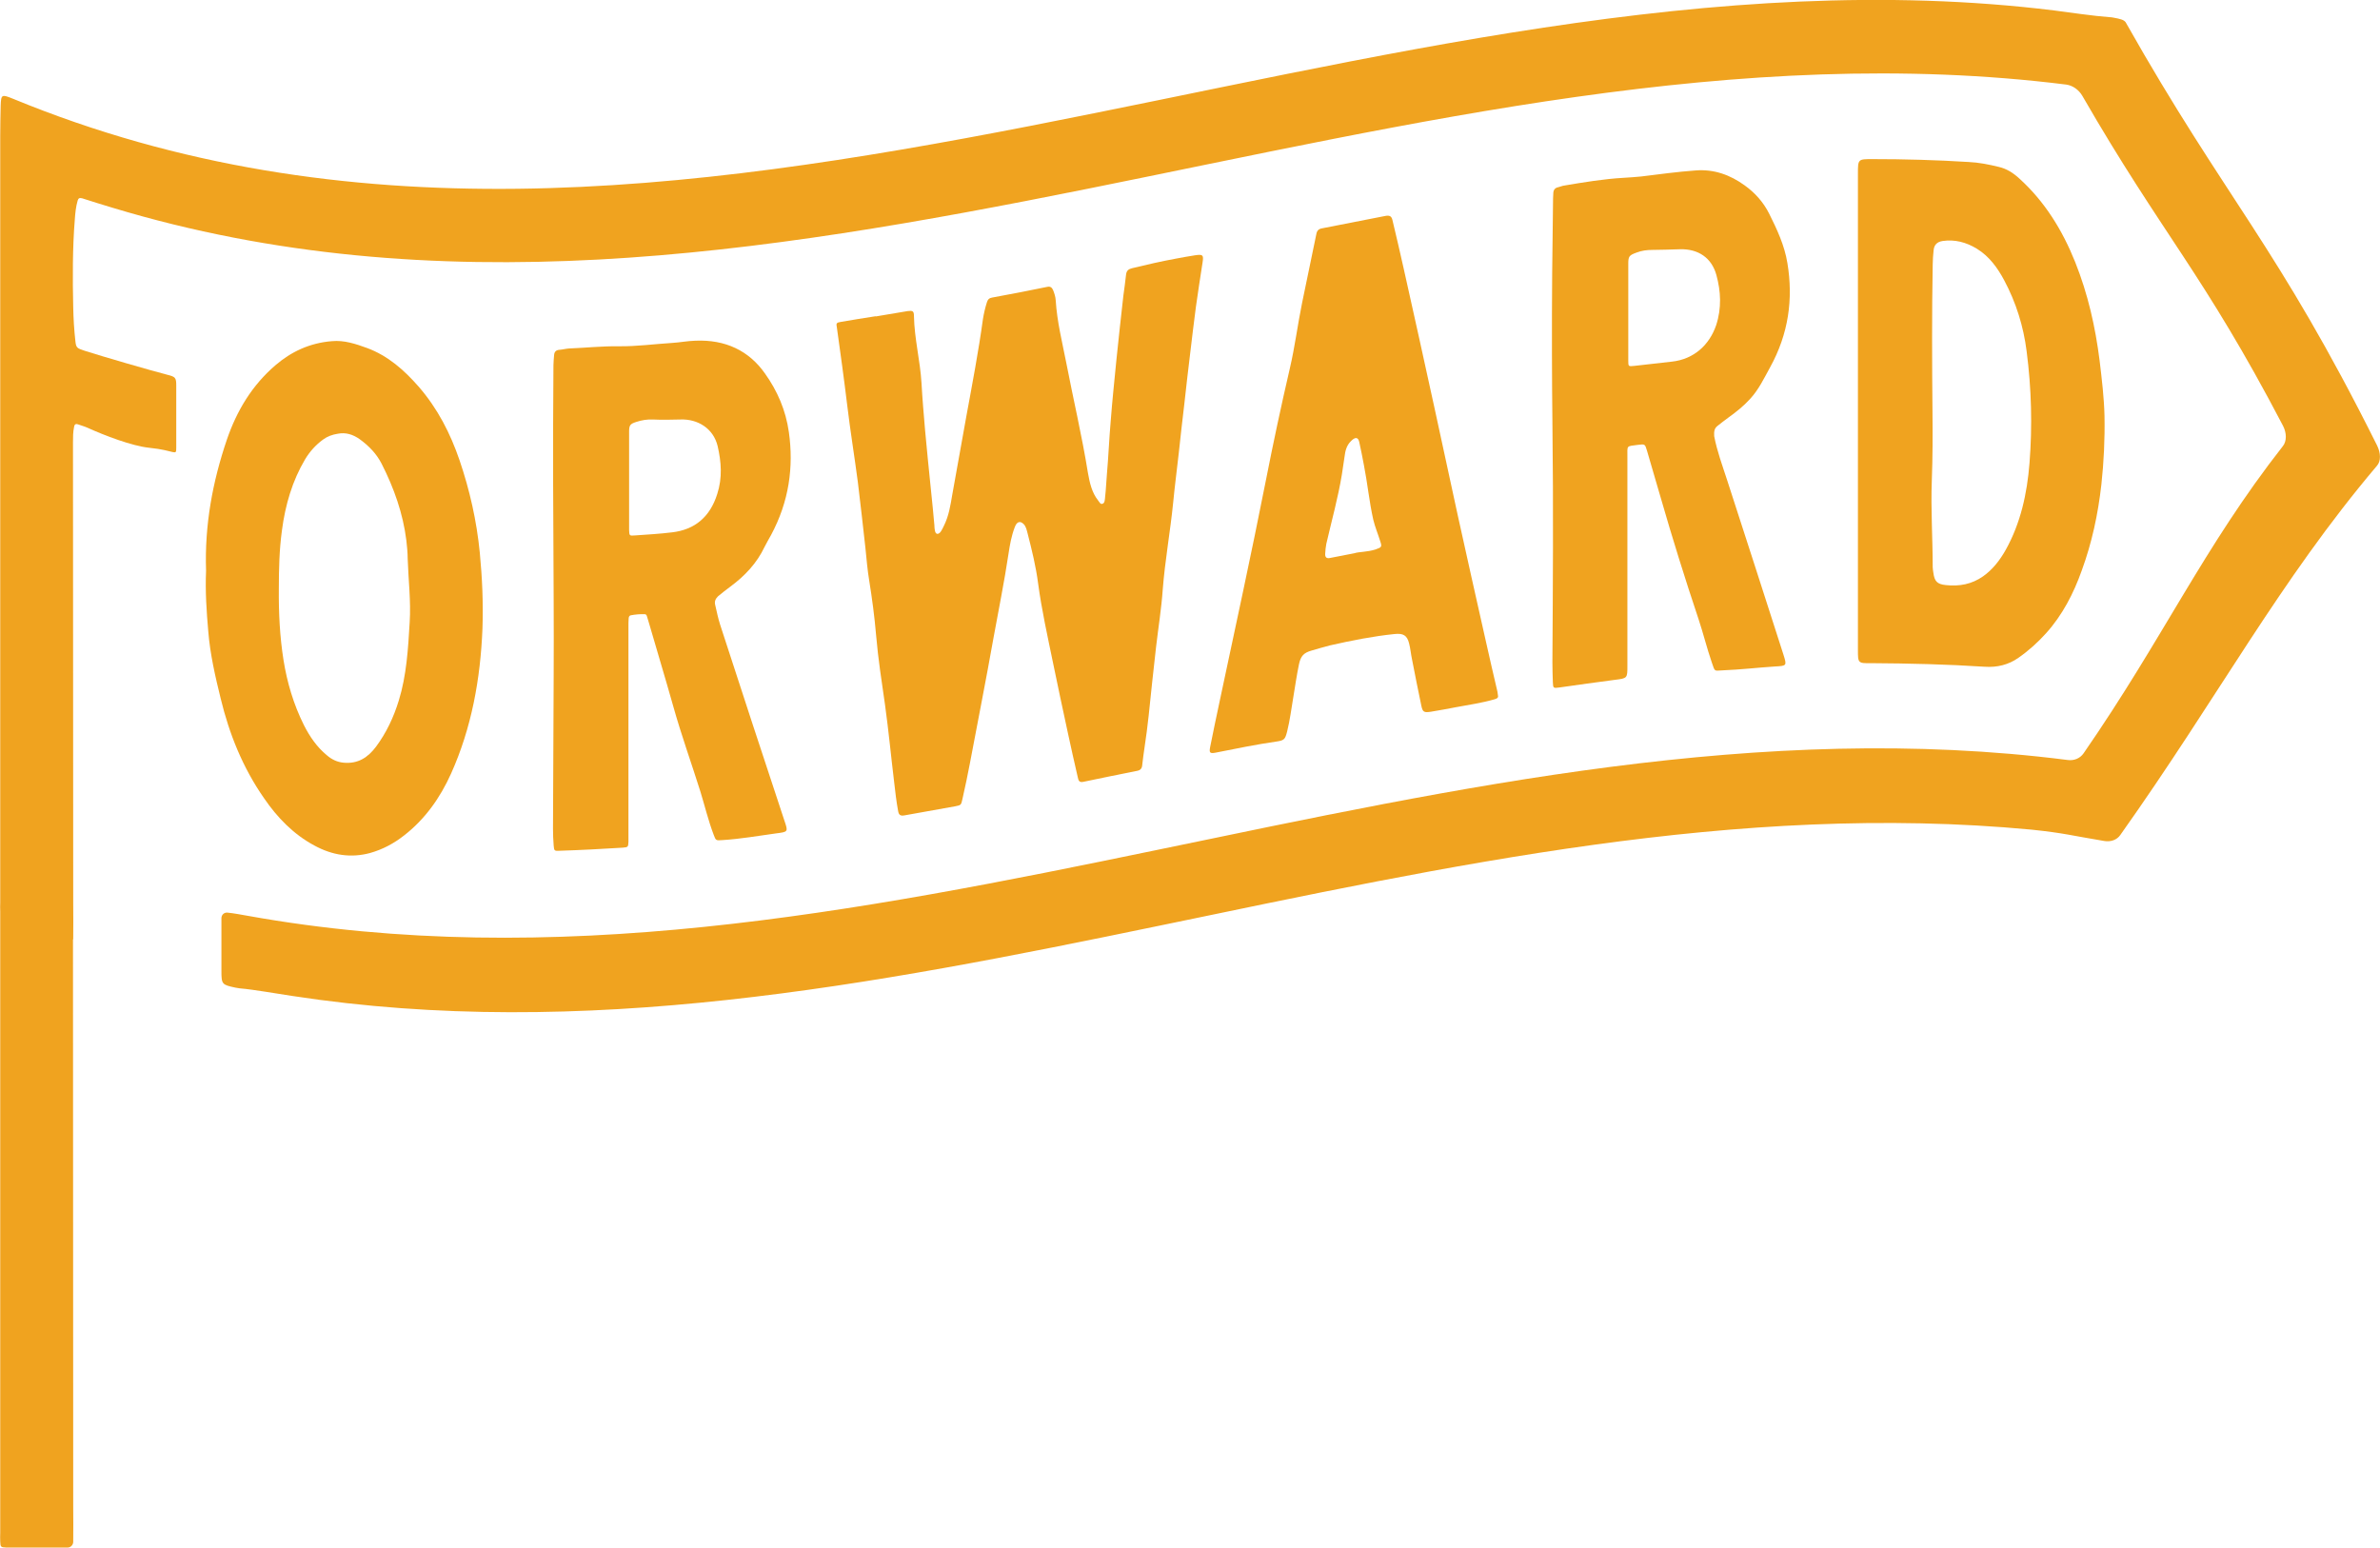 <?xml version="1.0" encoding="utf-8"?>
<!-- Generator: Adobe Illustrator 27.2.0, SVG Export Plug-In . SVG Version: 6.00 Build 0)  -->
<svg version="1.1" id="Layer_2" xmlns="http://www.w3.org/2000/svg" xmlns:xlink="http://www.w3.org/1999/xlink" x="0px" y="0px"
	 viewBox="0 0 106.95 69.54" style="enable-background:new 0 0 106.95 69.54;" xml:space="preserve">

<defs>
    <style>
      .cls-2 {
        fill: #f0a31f;
      }
    </style>
  </defs>

<g class="cls-2">
	<g>
		<g>
			<path class="cls-2" d="M38.55,21.67c0.12,0.98,0.23,1.97,0.34,2.96c0.05,0.49,0.09,0.98,0.17,1.46c0.13,0.81,0.24,1.63,0.31,2.46
				c0.09,1.05,0.25,2.08,0.4,3.12c0.16,1.15,0.27,2.32,0.41,3.47c0.05,0.44,0.1,0.88,0.18,1.31c0.03,0.17,0.1,0.22,0.28,0.19
				c0.76-0.14,1.53-0.27,2.29-0.41c0.25-0.05,0.26-0.05,0.32-0.33c0.12-0.54,0.24-1.09,0.34-1.63c0.35-1.86,0.72-3.72,1.05-5.58
				c0.23-1.27,0.49-2.54,0.68-3.81c0.06-0.4,0.13-0.8,0.28-1.19c0.09-0.25,0.24-0.3,0.4-0.14c0.11,0.11,0.14,0.28,0.18,0.43
				c0.19,0.74,0.37,1.47,0.47,2.24c0.16,1.19,0.42,2.35,0.66,3.52c0.22,1.08,0.45,2.14,0.68,3.21c0.14,0.66,0.29,1.31,0.44,1.97
				c0.03,0.13,0.05,0.26,0.26,0.21c0.8-0.17,1.6-0.33,2.4-0.49c0.17-0.03,0.23-0.12,0.24-0.28c0.03-0.25,0.06-0.51,0.1-0.76
				c0.15-0.97,0.24-1.94,0.34-2.9c0.06-0.54,0.12-1.09,0.18-1.63c0.1-0.86,0.24-1.72,0.3-2.58c0.1-1.3,0.34-2.61,0.47-3.92
				c0.07-0.74,0.17-1.48,0.25-2.21c0.08-0.74,0.16-1.47,0.25-2.21c0.08-0.75,0.17-1.5,0.26-2.25c0.08-0.7,0.17-1.4,0.26-2.11
				c0.09-0.67,0.2-1.33,0.3-2c0.05-0.33,0.02-0.37-0.33-0.32c-0.29,0.04-0.57,0.1-0.86,0.15c-0.66,0.12-1.31,0.27-1.97,0.43
				c-0.17,0.04-0.26,0.11-0.28,0.3c-0.03,0.31-0.08,0.63-0.12,0.94c-0.11,0.95-0.21,1.91-0.31,2.86c-0.09,0.93-0.19,1.86-0.26,2.79
				c-0.07,0.8-0.1,1.59-0.17,2.38c-0.03,0.34-0.04,0.67-0.08,1.01c-0.01,0.1-0.01,0.26-0.1,0.3c-0.11,0.06-0.16-0.08-0.22-0.15
				c-0.27-0.34-0.37-0.77-0.45-1.22c-0.27-1.68-0.66-3.32-0.98-4.98c-0.18-0.92-0.41-1.82-0.47-2.79c-0.01-0.16-0.06-0.31-0.12-0.46
				c-0.05-0.11-0.12-0.17-0.26-0.14c-0.82,0.17-1.65,0.33-2.47,0.48c-0.13,0.02-0.2,0.08-0.24,0.21c-0.08,0.25-0.14,0.51-0.18,0.76
				c-0.2,1.46-0.48,2.92-0.75,4.39c-0.21,1.17-0.42,2.34-0.63,3.51c-0.08,0.47-0.15,0.94-0.38,1.4c-0.07,0.14-0.15,0.34-0.28,0.35
				c-0.12,0-0.13-0.2-0.14-0.33c0-0.01,0-0.02,0-0.04c-0.05-0.55-0.1-1.09-0.16-1.64c-0.09-0.88-0.18-1.77-0.26-2.65
				c-0.06-0.7-0.12-1.4-0.16-2.11c-0.06-1.02-0.32-1.99-0.34-3.02c0-0.23-0.06-0.25-0.29-0.22c-0.48,0.08-0.95,0.16-1.43,0.24
				c0,0,0,0,0-0.01c-0.51,0.08-1.02,0.16-1.54,0.25c-0.24,0.04-0.24,0.06-0.2,0.28c0.16,1.15,0.32,2.3,0.46,3.46
				C38.21,19.37,38.4,20.52,38.55,21.67z"/>
			<path class="cls-2"  d="M32.82,26.36c0.65-0.48,1.19-1.05,1.54-1.79c0.09-0.18,0.19-0.35,0.29-0.53c0.81-1.51,1.02-3.06,0.8-4.62
				c-0.14-0.99-0.52-1.86-1.07-2.63c-0.72-1.03-1.78-1.54-3.14-1.48c-0.35,0.01-0.69,0.08-1.04,0.1c-0.8,0.05-1.59,0.16-2.39,0.15
				c-0.75-0.01-1.5,0.07-2.25,0.1c-0.14,0.01-0.28,0.05-0.43,0.06c-0.15,0.01-0.22,0.1-0.23,0.23c-0.01,0.15-0.03,0.31-0.03,0.46
				c-0.03,3.54-0.01,7.09,0.01,10.61c0.01,1.11,0,2.24,0,3.36c-0.01,2.29-0.02,4.57-0.03,6.86c0,0.25,0.01,0.5,0.03,0.75
				c0.02,0.24,0.03,0.25,0.25,0.24c0.95-0.03,1.91-0.08,2.86-0.14c0.23-0.02,0.24-0.03,0.25-0.26c0-0.1,0-0.19,0-0.29
				c0-3.13,0-6.26,0-9.39c0-0.12,0-0.24,0.01-0.36c0-0.06,0.03-0.13,0.09-0.14c0.21-0.04,0.43-0.06,0.64-0.05
				c0.05,0,0.08,0.05,0.09,0.09c0.02,0.08,0.05,0.15,0.07,0.23c0.37,1.28,0.76,2.56,1.12,3.84c0.36,1.28,0.81,2.53,1.21,3.8
				c0.2,0.65,0.36,1.32,0.6,1.95c0.1,0.27,0.1,0.26,0.4,0.24c0.8-0.05,1.6-0.19,2.4-0.3c0.55-0.07,0.55-0.07,0.38-0.57
				c-0.97-2.92-1.93-5.86-2.89-8.81c-0.09-0.28-0.15-0.58-0.22-0.88c-0.04-0.15,0-0.27,0.12-0.39
				C32.44,26.65,32.63,26.5,32.82,26.36z M30.21,23.92c-0.56,0.07-1.12,0.1-1.68,0.14c-0.25,0.02-0.25,0.01-0.26-0.25
				c0-0.01,0-0.02,0-0.04c0-0.73,0-1.45,0-2.18c0-0.73,0-1.45,0-2.18c0-0.3,0.04-0.36,0.32-0.45c0.24-0.08,0.49-0.12,0.74-0.11
				c0.41,0.02,0.83,0.01,1.25,0c0.77-0.03,1.48,0.4,1.67,1.2c0.16,0.7,0.22,1.41-0.02,2.15C31.91,23.22,31.23,23.8,30.21,23.92z"/>
			<path  class="cls-2"  d="M77.19,19.13c0.16-0.12,0.31-0.25,0.47-0.36c0.35-0.25,0.69-0.52,0.98-0.84c0.39-0.42,0.63-0.93,0.9-1.42
				c0.83-1.5,1.05-3.07,0.78-4.69c-0.13-0.8-0.47-1.52-0.82-2.22c-0.26-0.52-0.64-0.94-1.1-1.27c-0.65-0.47-1.38-0.74-2.22-0.67
				c-0.81,0.06-1.62,0.17-2.43,0.27c-0.26,0.03-0.52,0.04-0.79,0.06c-0.89,0.05-1.79,0.2-2.68,0.35c-0.08,0.01-0.16,0.05-0.25,0.07
				c-0.16,0.03-0.23,0.13-0.23,0.29c0,0.07-0.01,0.14-0.01,0.21c-0.01,1.12-0.03,2.24-0.04,3.36c-0.02,2.47-0.01,4.94,0.01,6.65
				c0.05,4.09,0.02,7.47,0,10.84c0,0.3,0.01,0.59,0.02,0.89c0.01,0.28,0.02,0.28,0.31,0.24c0.82-0.12,1.65-0.23,2.47-0.34
				c0.57-0.07,0.57-0.07,0.57-0.63c0-3.13,0-6.26,0-9.39c0-0.53-0.06-0.47,0.47-0.54c0.32-0.04,0.32-0.04,0.41,0.26
				c0.2,0.7,0.41,1.39,0.61,2.09c0.53,1.84,1.1,3.67,1.71,5.49c0.21,0.63,0.37,1.29,0.59,1.93c0.16,0.47,0.1,0.37,0.53,0.36
				c0.76-0.03,1.53-0.12,2.29-0.17c0.56-0.03,0.56-0.03,0.4-0.54c-0.84-2.63-1.69-5.24-2.53-7.84c-0.21-0.65-0.45-1.29-0.58-1.97
				C77.02,19.39,77.03,19.25,77.19,19.13z M75.13,16.25c-0.56,0.06-1.12,0.13-1.68,0.19c-0.28,0.03-0.28,0.03-0.28-0.24
				c0-0.74,0-1.48,0-2.21c0-0.71,0-1.43,0-2.14c0-0.33,0.04-0.38,0.37-0.5c0.23-0.09,0.47-0.12,0.71-0.12
				c0.41,0,0.83-0.02,1.25-0.03c0.82-0.02,1.42,0.39,1.63,1.16c0.2,0.73,0.24,1.48-0.01,2.25C76.82,15.49,76.13,16.14,75.13,16.25z"
				/>
			<path class="cls-2"  d="M89.18,29.96c0.57,0.04,1.08-0.09,1.52-0.4c0.46-0.32,0.87-0.69,1.24-1.1c0.74-0.82,1.24-1.79,1.61-2.83
				c0.45-1.23,0.73-2.52,0.88-3.86c0.11-1.01,0.16-2.04,0.14-3.08c-0.02-0.83-0.12-1.65-0.22-2.49c-0.19-1.5-0.52-2.98-1.1-4.43
				c-0.57-1.42-1.36-2.71-2.51-3.75c-0.27-0.25-0.57-0.44-0.92-0.52c-0.45-0.11-0.9-0.2-1.35-0.22c-1.44-0.09-2.89-0.13-4.33-0.13
				c-0.65,0-0.65,0-0.65,0.66c0,3.58,0,7.17,0,10.75c0,0,0,0,0,0c0,3.55,0,7.1,0,10.64c0,0.6,0,0.61,0.61,0.6
				C85.79,29.81,87.49,29.85,89.18,29.96z M86.81,21.59c0.04-1.04,0.04-2.1,0.03-3.07c-0.02-2.23-0.03-4.45,0.01-6.63
				c0-0.21,0.02-0.43,0.04-0.64c0.02-0.24,0.15-0.38,0.4-0.42c0.55-0.08,1.06,0.05,1.55,0.35c0.55,0.34,0.92,0.85,1.22,1.41
				c0.54,1.01,0.87,2.08,1.01,3.19c0.22,1.69,0.26,3.37,0.13,5.03c-0.11,1.38-0.4,2.7-1.07,3.9c-0.26,0.46-0.58,0.88-1.02,1.19
				c-0.5,0.35-1.06,0.46-1.68,0.39c-0.38-0.04-0.5-0.17-0.55-0.55c-0.01-0.08-0.03-0.17-0.03-0.25
				C86.85,24.18,86.76,22.88,86.81,21.59z"/>
			<path class="cls-2"  d="M14.12,37.99c0.82,0.45,1.66,0.57,2.51,0.34c0.57-0.16,1.07-0.43,1.53-0.79c0.94-0.73,1.62-1.69,2.11-2.78
				c0.92-2.05,1.32-4.25,1.41-6.51c0.04-1.14-0.01-2.28-0.12-3.42c-0.14-1.42-0.45-2.8-0.91-4.15c-0.41-1.2-0.98-2.32-1.84-3.31
				c-0.65-0.74-1.37-1.38-2.31-1.73c-0.52-0.19-1.04-0.36-1.58-0.31c-1.01,0.08-1.84,0.48-2.54,1.08c-1.05,0.9-1.74,2.04-2.19,3.36
				c-0.63,1.86-1,3.8-0.93,5.88c-0.04,0.92,0.02,1.82,0.1,2.73c0.08,1,0.31,2.01,0.56,3.02c0.38,1.57,0.98,3.08,1.94,4.46
				C12.46,36.74,13.19,37.49,14.12,37.99z M12.67,23.83c0.15-1.15,0.47-2.23,1.04-3.19c0.21-0.35,0.48-0.65,0.81-0.89
				c0.19-0.14,0.41-0.22,0.66-0.26c0.36-0.07,0.68,0.03,0.99,0.25c0.41,0.3,0.75,0.65,0.98,1.1c0.56,1.1,0.96,2.24,1.11,3.44
				c0.03,0.27,0.06,0.55,0.06,0.82c0.03,0.95,0.15,1.91,0.09,2.86c-0.07,1.19-0.14,2.39-0.49,3.52c-0.23,0.75-0.56,1.45-1.02,2.07
				c-0.36,0.48-0.81,0.79-1.48,0.72c-0.27-0.03-0.51-0.14-0.73-0.33c-0.45-0.37-0.77-0.84-1.03-1.35c-0.47-0.94-0.76-1.93-0.92-2.93
				c-0.17-1.07-0.22-2.15-0.21-3.2C12.53,25.59,12.55,24.7,12.67,23.83z"/>
			<path class="cls-2"  d="M57.37,33.32c0.34-0.05,0.38-0.1,0.47-0.45c0.13-0.52,0.19-1.04,0.28-1.56c0.08-0.48,0.15-0.97,0.25-1.45
				c0.08-0.39,0.22-0.53,0.58-0.63c0.27-0.08,0.55-0.16,0.82-0.23c0.97-0.22,1.93-0.41,2.9-0.51c0.39-0.04,0.56,0.06,0.65,0.42
				c0.06,0.23,0.08,0.48,0.13,0.71c0.14,0.7,0.27,1.4,0.42,2.09c0.06,0.29,0.12,0.32,0.44,0.27c0.37-0.06,0.75-0.13,1.11-0.2
				c0.58-0.11,1.17-0.19,1.75-0.36c0.13-0.04,0.17-0.08,0.14-0.2c-0.01-0.04-0.01-0.09-0.02-0.14c-0.18-0.77-0.36-1.54-0.53-2.31
				c-0.42-1.87-0.84-3.73-1.25-5.6c-0.35-1.6-0.69-3.2-1.04-4.8c-0.46-2.1-0.92-4.2-1.39-6.29c-0.16-0.74-0.34-1.47-0.51-2.2
				c-0.04-0.16-0.12-0.21-0.3-0.18c-0.95,0.19-1.91,0.37-2.86,0.56c-0.16,0.03-0.23,0.1-0.26,0.27c-0.21,1.03-0.43,2.06-0.64,3.09
				c-0.2,0.98-0.32,1.96-0.55,2.94c-0.39,1.68-0.75,3.37-1.08,5.05c-0.65,3.3-1.37,6.59-2.07,9.89c-0.15,0.69-0.29,1.38-0.43,2.07
				c-0.05,0.26-0.01,0.3,0.25,0.25C55.54,33.64,56.46,33.45,57.37,33.32z M59.6,24.44c0.24-1.04,0.53-2.08,0.7-3.12
				c0.04-0.27,0.08-0.53,0.12-0.8c0.03-0.24,0.08-0.49,0.28-0.69c0.19-0.2,0.33-0.2,0.38,0.03c0.08,0.34,0.14,0.69,0.21,1.04
				c0.16,0.81,0.24,1.65,0.42,2.45c0.08,0.33,0.21,0.64,0.31,0.96c0.09,0.27,0.07,0.28-0.21,0.38c-0.37,0.12-0.74,0.1-0.95,0.17
				c-0.46,0.09-0.77,0.15-1.08,0.21c-0.17,0.04-0.24-0.03-0.23-0.19C59.56,24.73,59.57,24.59,59.6,24.44z"/>
		</g>
	</g>
	<path class="cls-2"  d="M106.82,20.02C102.3,10.96,100.04,9,95.52,1l0,0c-0.08-0.11-0.23-0.15-0.56-0.21c-0.06-0.01-0.12-0.02-0.18-0.02
		c-0.69-0.05-1.78-0.21-2.47-0.3C61.94-3.27,30.46,16.74,0.59,4.44C0.07,4.23,0.05,4.24,0.03,4.75C0.02,5.21,0.01,5.67,0.01,6.14
		c0,3.15,0,13.53,0,16.69c0,0,0,0,0,0c0,2.25,0,7.36,0,11.7c0,1.64,0,3.17,0,4.4c0,0.64,0,1.19,0,1.63c0,0.13-0.01,0.26,0,0.39
		c0,0.01,0,0.02,0,0.03c0,9.34,0,25.26,0,27.9c0,0.13-0.01,0.26,0,0.39c0.01,0.24,0.02,0.26,0.27,0.27c0.92,0,1.84,0,2.76,0
		c0.13,0,0.24-0.11,0.25-0.24c0.01-0.53,0-1.05,0-1.58c0-1.53-0.01-16.13-0.01-25.5c0-0.01,0.01-0.01,0.01-0.02
		c0.01-0.52,0-1.05,0-1.58c0-2.18-0.01-18.56-0.01-20.74c0-0.24,0-0.47,0.05-0.7c0.02-0.13,0.09-0.15,0.21-0.1
		c0.13,0.05,0.26,0.08,0.39,0.14c0.77,0.35,2,0.82,2.77,0.9c1.2,0.12,1.22,0.4,1.22-0.01c0-0.93,0-1.86,0-2.79
		c0-0.35-0.04-0.39-0.4-0.48c-0.74-0.19-2.98-0.84-3.72-1.08c-0.33-0.11-0.38-0.13-0.41-0.41c-0.06-0.52-0.09-1.04-0.1-1.55
		c-0.03-1.27-0.03-2.69,0.07-3.92c0.02-0.3,0.05-0.6,0.13-0.87c0.03-0.1,0.08-0.13,0.2-0.1c0.18,0.06,1.17,0.37,1.35,0.42
		c29.08,8.8,58.46-9.2,87.81-5.53c0.29,0.04,0.56,0.23,0.72,0.5c3.61,6.26,5.41,7.93,9.02,14.83c0.17,0.33,0.17,0.69,0,0.91
		c-3.58,4.57-5.37,8.62-8.96,13.81c-0.16,0.23-0.43,0.34-0.72,0.3c-27.54-3.51-54.28,11.95-81.79,7c-0.29-0.05-0.59-0.11-0.89-0.14
		c-0.16-0.02-0.28,0.1-0.28,0.25c0,0.79,0,1.57,0,2.36c0,0.61,0.02,0.63,0.63,0.76c0.06,0.01,0.12,0.02,0.18,0.03
		c0.69,0.06,1.66,0.24,2.35,0.34c26.23,4.03,51.73-9.96,78.18-7.47c0,0,0,0,0,0c1.51,0.16,1.76,0.26,3.27,0.51
		c0.29,0.05,0.57-0.05,0.72-0.27c4.42-6.23,7.13-11.39,11.54-16.6C106.99,20.72,106.99,20.37,106.82,20.02z"/>
</g>
</svg>
